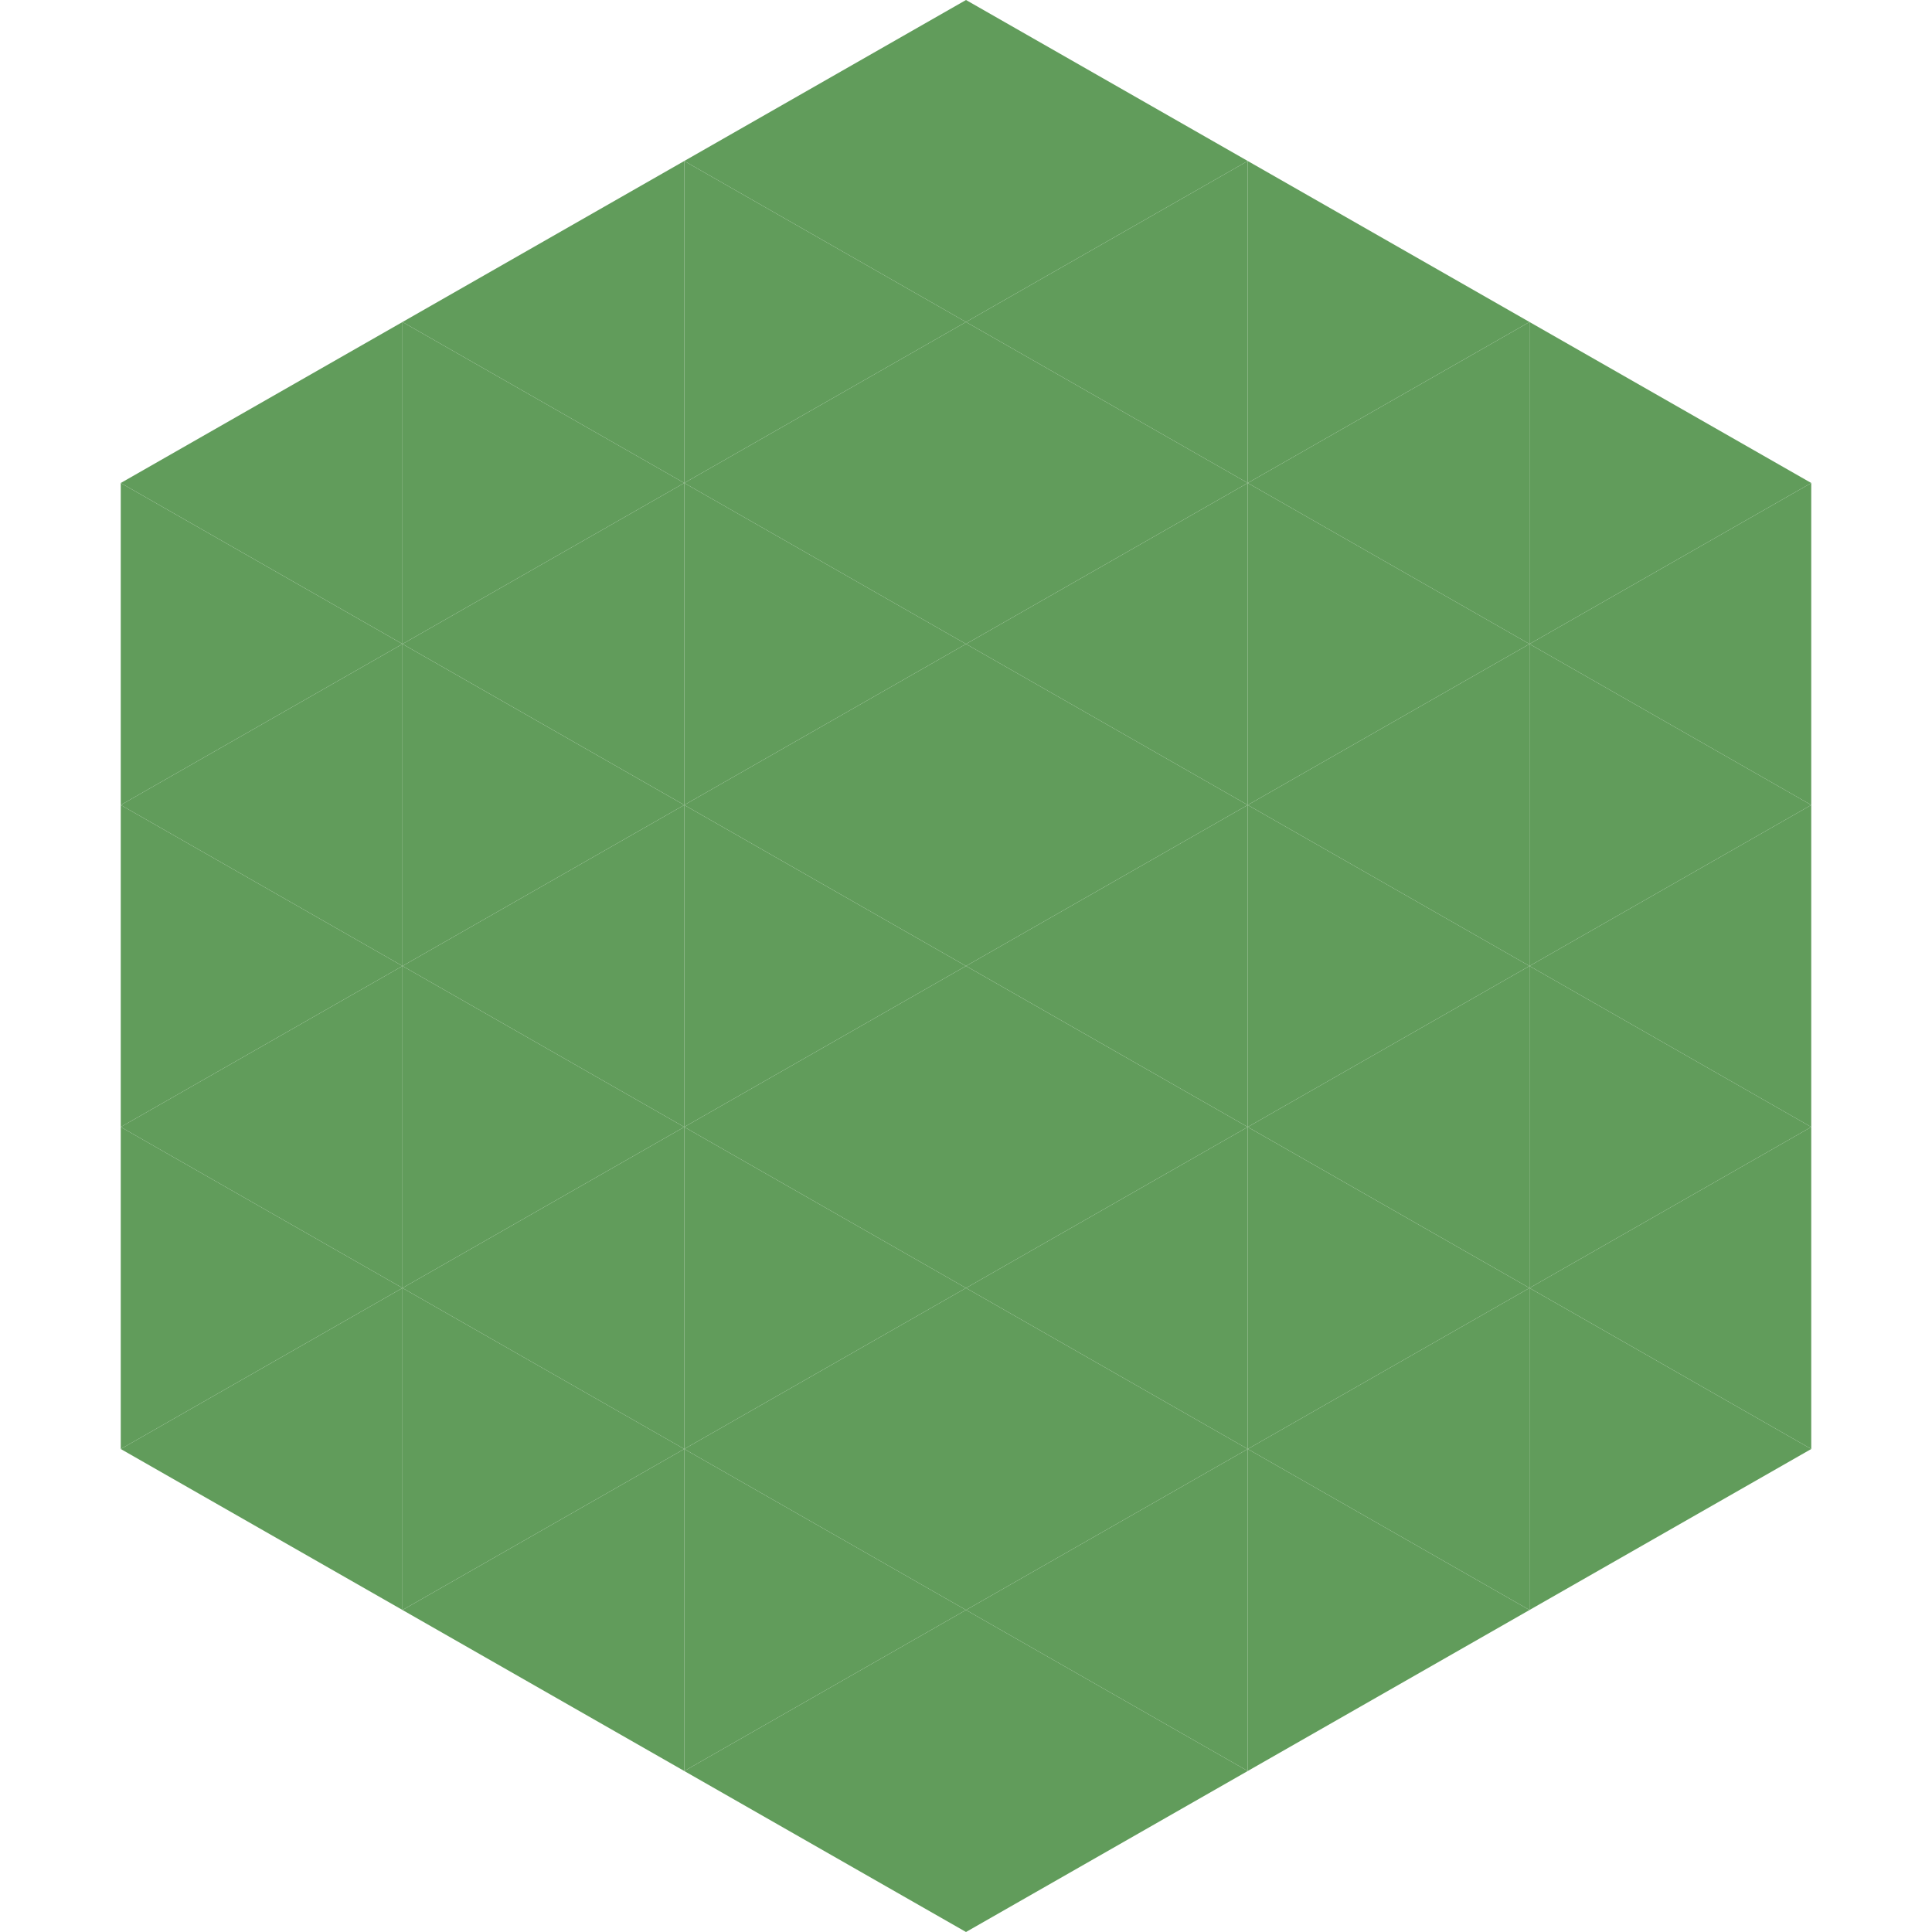 <?xml version="1.0"?>
<!-- Generated by SVGo -->
<svg width="240" height="240"
     xmlns="http://www.w3.org/2000/svg"
     xmlns:xlink="http://www.w3.org/1999/xlink">
<polygon points="50,40 15,60 50,80" style="fill:rgb(97,156,91)" />
<polygon points="190,40 225,60 190,80" style="fill:rgb(97,156,91)" />
<polygon points="15,60 50,80 15,100" style="fill:rgb(97,156,91)" />
<polygon points="225,60 190,80 225,100" style="fill:rgb(97,156,91)" />
<polygon points="50,80 15,100 50,120" style="fill:rgb(97,156,91)" />
<polygon points="190,80 225,100 190,120" style="fill:rgb(97,156,91)" />
<polygon points="15,100 50,120 15,140" style="fill:rgb(97,156,91)" />
<polygon points="225,100 190,120 225,140" style="fill:rgb(97,156,91)" />
<polygon points="50,120 15,140 50,160" style="fill:rgb(97,156,91)" />
<polygon points="190,120 225,140 190,160" style="fill:rgb(97,156,91)" />
<polygon points="15,140 50,160 15,180" style="fill:rgb(97,156,91)" />
<polygon points="225,140 190,160 225,180" style="fill:rgb(97,156,91)" />
<polygon points="50,160 15,180 50,200" style="fill:rgb(97,156,91)" />
<polygon points="190,160 225,180 190,200" style="fill:rgb(97,156,91)" />
<polygon points="15,180 50,200 15,220" style="fill:rgb(255,255,255); fill-opacity:0" />
<polygon points="225,180 190,200 225,220" style="fill:rgb(255,255,255); fill-opacity:0" />
<polygon points="50,0 85,20 50,40" style="fill:rgb(255,255,255); fill-opacity:0" />
<polygon points="190,0 155,20 190,40" style="fill:rgb(255,255,255); fill-opacity:0" />
<polygon points="85,20 50,40 85,60" style="fill:rgb(97,156,91)" />
<polygon points="155,20 190,40 155,60" style="fill:rgb(97,156,91)" />
<polygon points="50,40 85,60 50,80" style="fill:rgb(97,156,91)" />
<polygon points="190,40 155,60 190,80" style="fill:rgb(97,156,91)" />
<polygon points="85,60 50,80 85,100" style="fill:rgb(97,156,91)" />
<polygon points="155,60 190,80 155,100" style="fill:rgb(97,156,91)" />
<polygon points="50,80 85,100 50,120" style="fill:rgb(97,156,91)" />
<polygon points="190,80 155,100 190,120" style="fill:rgb(97,156,91)" />
<polygon points="85,100 50,120 85,140" style="fill:rgb(97,156,91)" />
<polygon points="155,100 190,120 155,140" style="fill:rgb(97,156,91)" />
<polygon points="50,120 85,140 50,160" style="fill:rgb(97,156,91)" />
<polygon points="190,120 155,140 190,160" style="fill:rgb(97,156,91)" />
<polygon points="85,140 50,160 85,180" style="fill:rgb(97,156,91)" />
<polygon points="155,140 190,160 155,180" style="fill:rgb(97,156,91)" />
<polygon points="50,160 85,180 50,200" style="fill:rgb(97,156,91)" />
<polygon points="190,160 155,180 190,200" style="fill:rgb(97,156,91)" />
<polygon points="85,180 50,200 85,220" style="fill:rgb(97,156,91)" />
<polygon points="155,180 190,200 155,220" style="fill:rgb(97,156,91)" />
<polygon points="120,0 85,20 120,40" style="fill:rgb(97,156,91)" />
<polygon points="120,0 155,20 120,40" style="fill:rgb(97,156,91)" />
<polygon points="85,20 120,40 85,60" style="fill:rgb(97,156,91)" />
<polygon points="155,20 120,40 155,60" style="fill:rgb(97,156,91)" />
<polygon points="120,40 85,60 120,80" style="fill:rgb(97,156,91)" />
<polygon points="120,40 155,60 120,80" style="fill:rgb(97,156,91)" />
<polygon points="85,60 120,80 85,100" style="fill:rgb(97,156,91)" />
<polygon points="155,60 120,80 155,100" style="fill:rgb(97,156,91)" />
<polygon points="120,80 85,100 120,120" style="fill:rgb(97,156,91)" />
<polygon points="120,80 155,100 120,120" style="fill:rgb(97,156,91)" />
<polygon points="85,100 120,120 85,140" style="fill:rgb(97,156,91)" />
<polygon points="155,100 120,120 155,140" style="fill:rgb(97,156,91)" />
<polygon points="120,120 85,140 120,160" style="fill:rgb(97,156,91)" />
<polygon points="120,120 155,140 120,160" style="fill:rgb(97,156,91)" />
<polygon points="85,140 120,160 85,180" style="fill:rgb(97,156,91)" />
<polygon points="155,140 120,160 155,180" style="fill:rgb(97,156,91)" />
<polygon points="120,160 85,180 120,200" style="fill:rgb(97,156,91)" />
<polygon points="120,160 155,180 120,200" style="fill:rgb(97,156,91)" />
<polygon points="85,180 120,200 85,220" style="fill:rgb(97,156,91)" />
<polygon points="155,180 120,200 155,220" style="fill:rgb(97,156,91)" />
<polygon points="120,200 85,220 120,240" style="fill:rgb(97,156,91)" />
<polygon points="120,200 155,220 120,240" style="fill:rgb(97,156,91)" />
<polygon points="85,220 120,240 85,260" style="fill:rgb(255,255,255); fill-opacity:0" />
<polygon points="155,220 120,240 155,260" style="fill:rgb(255,255,255); fill-opacity:0" />
</svg>
